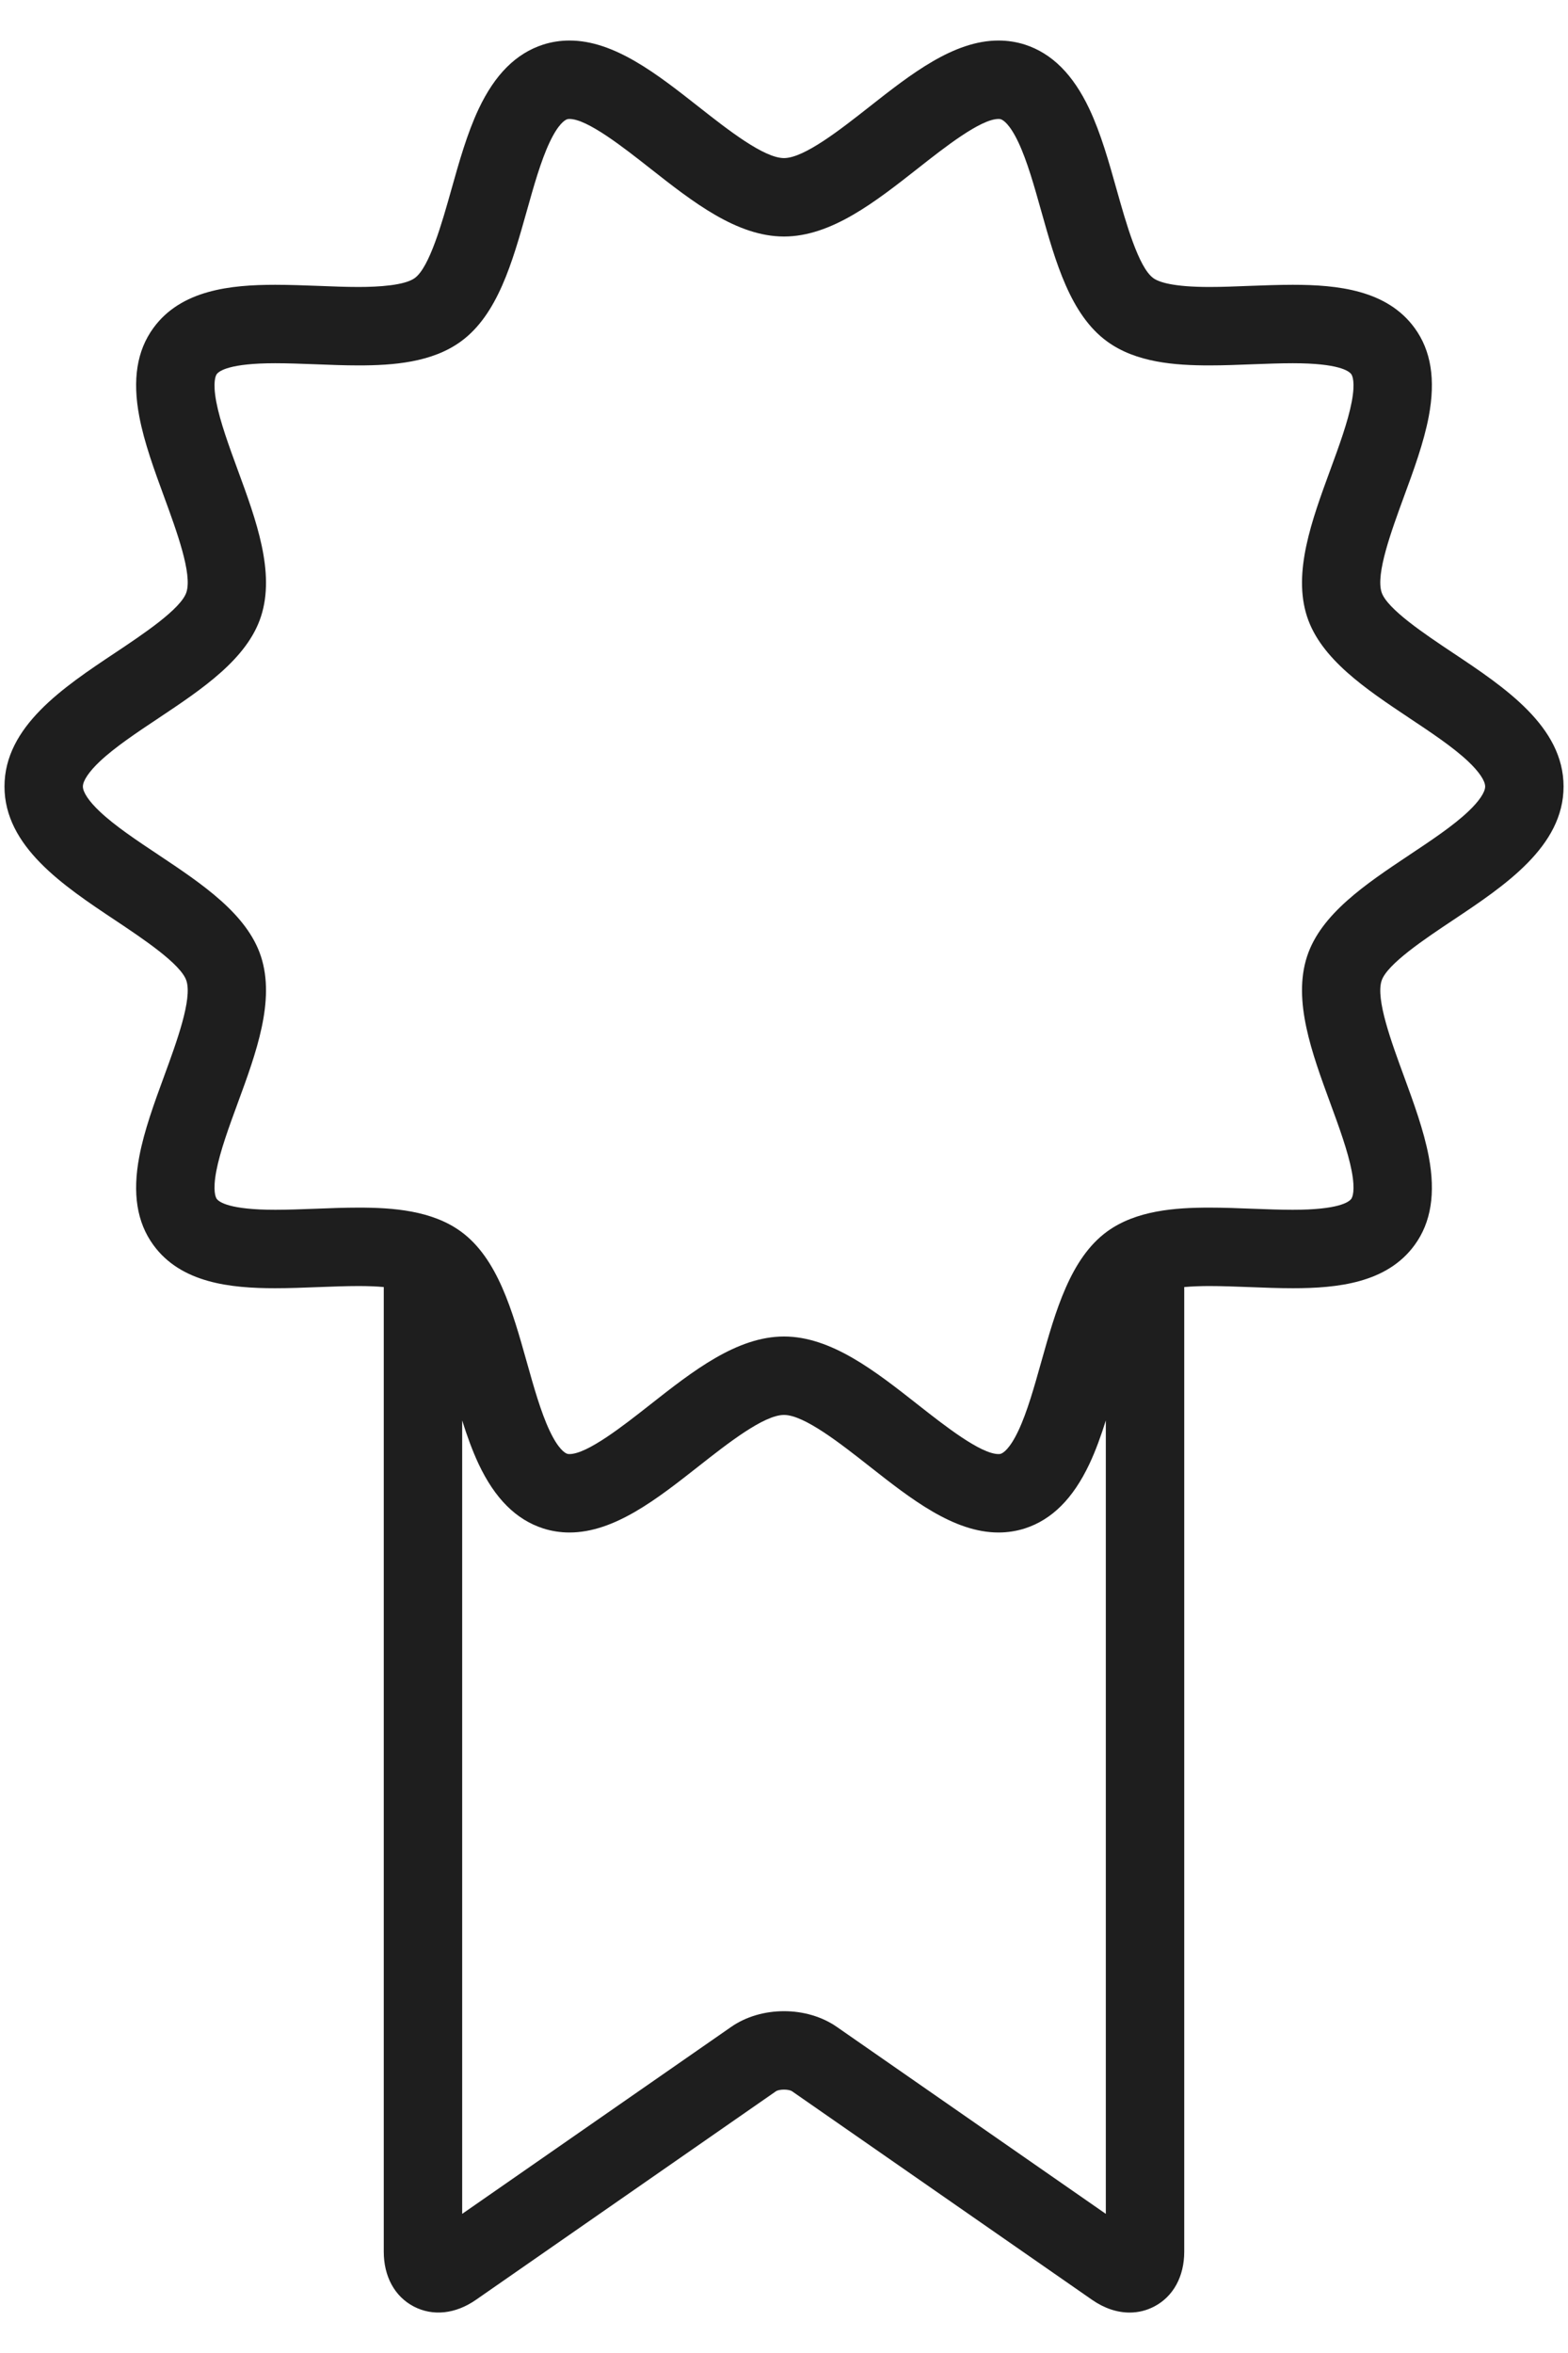 <svg width="36" height="54" viewBox="0 0 36 54" fill="none" xmlns="http://www.w3.org/2000/svg">
<path d="M33.357 14.982C32.718 14.556 31.843 13.973 31.72 13.592C31.583 13.171 31.943 12.191 32.231 11.404C32.457 10.791 32.689 10.157 32.803 9.558C32.963 8.711 32.857 8.047 32.479 7.528C31.843 6.654 30.708 6.536 29.681 6.536C29.353 6.536 29.015 6.549 28.689 6.561C28.365 6.574 28.06 6.586 27.767 6.586C26.933 6.586 26.605 6.475 26.477 6.381C26.139 6.135 25.85 5.107 25.639 4.357C25.46 3.72 25.275 3.061 25.01 2.499C24.636 1.708 24.153 1.226 23.532 1.024C23.338 0.962 23.134 0.93 22.925 0.93C21.893 0.93 20.912 1.702 19.963 2.448C19.294 2.974 18.462 3.628 18 3.628C17.538 3.628 16.706 2.974 16.037 2.448C15.088 1.702 14.107 0.93 13.075 0.93C12.866 0.93 12.662 0.962 12.469 1.024C11.847 1.226 11.364 1.708 10.99 2.499C10.725 3.061 10.54 3.72 10.361 4.357C10.15 5.107 9.861 6.135 9.523 6.381C9.291 6.55 8.694 6.586 8.233 6.586C7.941 6.586 7.635 6.574 7.312 6.561C6.985 6.549 6.647 6.536 6.319 6.536C5.292 6.536 4.157 6.654 3.521 7.528C3.143 8.047 3.037 8.711 3.198 9.558C3.311 10.157 3.544 10.791 3.769 11.405C4.057 12.192 4.417 13.171 4.28 13.592C4.157 13.973 3.282 14.556 2.643 14.982C1.452 15.775 0.103 16.674 0.103 18.05C0.103 19.426 1.452 20.325 2.643 21.118C3.282 21.544 4.157 22.127 4.28 22.508C4.417 22.929 4.057 23.908 3.769 24.695C3.544 25.309 3.311 25.943 3.198 26.542C3.037 27.389 3.143 28.053 3.521 28.572C4.157 29.446 5.292 29.564 6.319 29.564C6.647 29.564 6.985 29.551 7.311 29.538C7.635 29.526 7.941 29.514 8.234 29.514C8.462 29.514 8.652 29.522 8.811 29.537V51.675C8.811 52.245 9.062 52.704 9.5 52.933C9.937 53.161 10.457 53.106 10.925 52.781L17.813 47.995C17.888 47.942 18.112 47.942 18.187 47.995L25.075 52.781C25.353 52.974 25.648 53.072 25.934 53.072C26.131 53.072 26.322 53.026 26.5 52.933C26.938 52.704 27.189 52.245 27.189 51.675V29.537C27.383 29.52 27.585 29.514 27.767 29.514C28.059 29.514 28.365 29.526 28.689 29.538C29.015 29.551 29.353 29.564 29.681 29.564C30.708 29.564 31.843 29.446 32.479 28.572C32.857 28.053 32.963 27.389 32.803 26.542C32.689 25.943 32.457 25.309 32.232 24.695C31.943 23.908 31.583 22.929 31.72 22.508C31.843 22.127 32.719 21.544 33.358 21.118C34.548 20.325 35.898 19.426 35.898 18.05C35.898 16.674 34.548 15.775 33.357 14.982ZM19.214 46.517C18.522 46.035 17.478 46.035 16.786 46.517L10.611 50.807V32.598C10.721 32.949 10.844 33.29 10.99 33.601C11.364 34.391 11.847 34.874 12.469 35.076C12.662 35.138 12.866 35.17 13.075 35.17C14.107 35.17 15.088 34.398 16.037 33.652C16.706 33.126 17.538 32.472 18 32.472C18.462 32.472 19.294 33.126 19.963 33.652C20.912 34.398 21.893 35.17 22.925 35.17C22.925 35.17 22.925 35.17 22.925 35.17C23.134 35.17 23.338 35.138 23.532 35.076C24.153 34.874 24.636 34.391 25.01 33.601C25.157 33.29 25.279 32.949 25.389 32.598V50.807L19.214 46.517ZM33.708 18.625C33.362 18.953 32.852 19.292 32.359 19.62C31.359 20.287 30.325 20.976 30.008 21.952C29.679 22.965 30.118 24.16 30.542 25.316C30.742 25.86 30.948 26.423 31.034 26.876C31.121 27.335 31.048 27.48 31.024 27.513C30.969 27.588 30.728 27.764 29.681 27.764C29.388 27.764 29.082 27.752 28.758 27.74C28.432 27.727 28.094 27.714 27.767 27.714C26.978 27.714 26.083 27.779 25.418 28.263C24.575 28.877 24.235 30.086 23.906 31.256C23.747 31.822 23.583 32.407 23.382 32.832C23.181 33.258 23.031 33.346 22.976 33.364C22.962 33.368 22.946 33.37 22.925 33.37C22.516 33.37 21.683 32.715 21.075 32.237C20.097 31.468 19.085 30.672 18 30.672C16.915 30.672 15.903 31.468 14.925 32.237C14.317 32.715 13.484 33.37 13.075 33.37C13.054 33.37 13.038 33.368 13.024 33.364C12.969 33.346 12.819 33.258 12.618 32.832C12.417 32.407 12.253 31.822 12.094 31.256C11.765 30.086 11.425 28.877 10.582 28.263C9.917 27.779 9.022 27.714 8.233 27.714C7.906 27.714 7.568 27.727 7.242 27.74C6.918 27.752 6.612 27.764 6.319 27.764C5.272 27.764 5.031 27.588 4.976 27.513C4.952 27.48 4.88 27.335 4.966 26.876C5.052 26.423 5.258 25.86 5.458 25.316C5.883 24.16 6.321 22.965 5.992 21.952C5.675 20.976 4.641 20.287 3.641 19.62C3.148 19.292 2.638 18.953 2.292 18.625C2.044 18.392 1.903 18.182 1.903 18.05C1.903 17.918 2.044 17.708 2.292 17.474C2.639 17.147 3.148 16.808 3.641 16.48C4.641 15.813 5.675 15.124 5.992 14.148C6.321 13.135 5.883 11.94 5.458 10.784C5.259 10.24 5.052 9.677 4.966 9.224C4.88 8.765 4.952 8.62 4.976 8.587C5.031 8.512 5.272 8.336 6.319 8.336C6.612 8.336 6.918 8.348 7.242 8.36C7.568 8.373 7.906 8.386 8.233 8.386C9.022 8.386 9.917 8.321 10.582 7.836C11.425 7.223 11.765 6.014 12.094 4.844C12.253 4.278 12.417 3.693 12.618 3.268C12.819 2.842 12.969 2.754 13.024 2.736C13.038 2.732 13.054 2.73 13.075 2.73C13.484 2.73 14.317 3.385 14.925 3.863C15.903 4.632 16.915 5.428 18 5.428C19.085 5.428 20.097 4.632 21.076 3.863C21.683 3.385 22.516 2.73 22.925 2.73C22.946 2.73 22.962 2.732 22.976 2.736C23.031 2.754 23.181 2.842 23.382 3.268C23.583 3.693 23.747 4.278 23.906 4.844C24.235 6.014 24.575 7.223 25.418 7.836C26.083 8.321 26.978 8.386 27.767 8.386C28.094 8.386 28.432 8.373 28.758 8.36C29.082 8.348 29.388 8.336 29.681 8.336C30.728 8.336 30.969 8.512 31.024 8.587C31.048 8.62 31.121 8.765 31.034 9.224C30.948 9.677 30.742 10.24 30.542 10.784C30.118 11.94 29.679 13.135 30.008 14.148C30.325 15.124 31.359 15.813 32.359 16.48C32.852 16.808 33.362 17.147 33.708 17.474C33.956 17.708 34.098 17.918 34.098 18.05C34.098 18.182 33.956 18.392 33.708 18.625Z" fill="#1E1E1E"/>
</svg>
